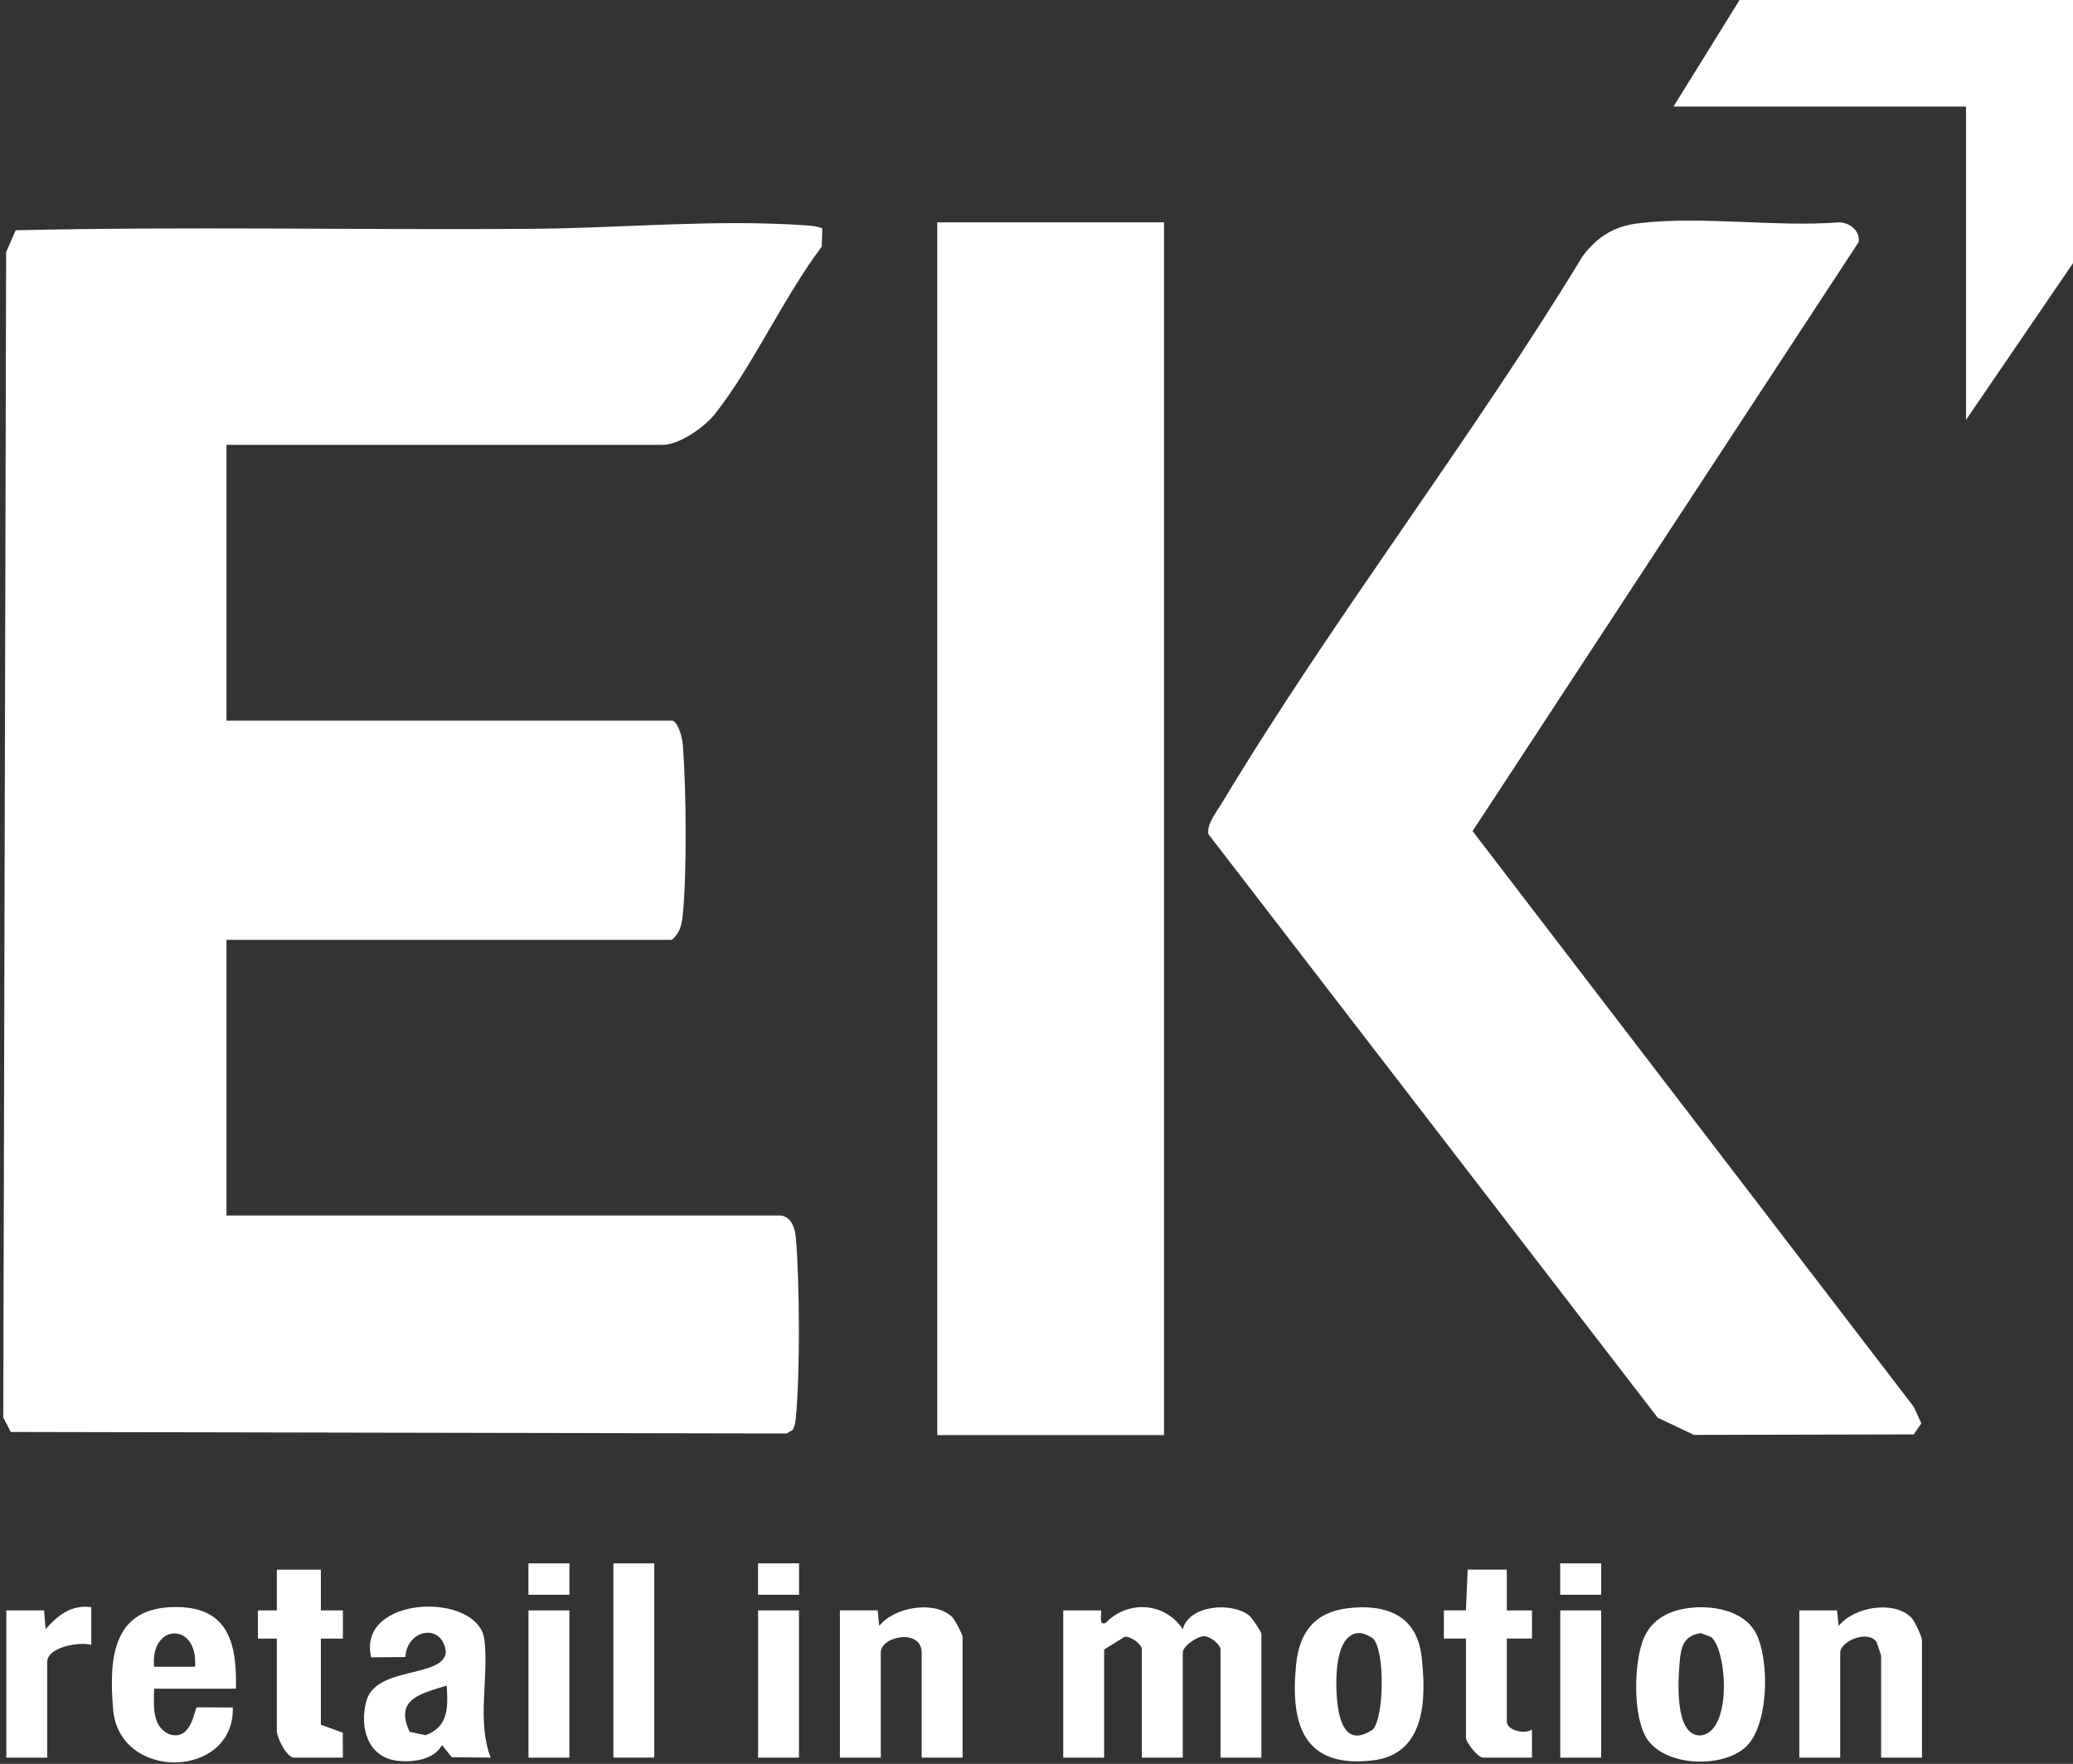 <?xml version="1.0" encoding="utf-8"?>
<svg width="134" height="114" viewBox="0 0 134 114" fill="none" xmlns="http://www.w3.org/2000/svg">
  <rect x="0" y="0" width="134" height="114" fill="#333333" stroke="none"/>
  <g>
    <path d="M50.317 64.144C51.014 64.288 51.195 65.059 51.242 65.653C51.478 68.677 51.508 74.211 51.234 77.207C51.209 77.477 51.164 77.737 51.044 77.98C51.044 77.98 50.639 78.225 50.639 78.225L0.483 78.128L0 77.191L0.185 1.87C0.185 1.87 0.804 0.46 0.804 0.46C11.863 0.21 22.98 0.446 34.06 0.369C39.929 0.328 46.073 -0.27 51.955 0.148C52.299 0.172 52.624 0.214 52.944 0.338C52.944 0.338 52.906 1.519 52.906 1.519C50.441 4.787 48.511 9.121 46.036 12.294C45.35 13.174 43.723 14.331 42.593 14.331C42.593 14.331 14.428 14.331 14.428 14.331L14.428 32.149C14.428 32.149 43.202 32.149 43.202 32.149C43.609 32.149 43.892 33.281 43.923 33.658C44.145 36.455 44.204 42.062 43.914 44.804C43.853 45.386 43.691 45.959 43.202 46.322C43.202 46.322 14.428 46.322 14.428 46.322L14.428 64.14L50.317 64.14C50.317 64.14 50.317 64.144 50.317 64.144Z" fill="#FFFFFF" transform="translate(0.212 14.421)" />
    <path d="M14.659 0C14.659 0 0 0 0 0L0 78.382L14.659 78.382C14.659 78.382 14.659 0 14.659 0Z" fill="#FFFFFF" transform="translate(60.585 14.368)" />
    <path d="M4.27 0C4.27 0 25.825 0 25.825 0L25.825 17.009L18.911 27.133L18.911 6.885L0 6.885C0 6.885 4.27 0 4.27 0Z" fill="#FFFFFF" transform="translate(108.176 0)" />
    <path d="M27.798 0.176C31.855 -0.323 36.624 0.433 40.76 0.115C41.456 0.103 42.163 0.675 42.047 1.391C42.047 1.391 17.092 39.457 17.092 39.457L45.617 76.675L46.1 77.738L45.603 78.448L31.4 78.481L29.058 77.369C29.058 77.369 0.016 39.656 0.016 39.656C-0.114 39.019 0.572 38.167 0.918 37.593C8.113 25.637 16.95 14.239 24.22 2.277C25.163 1.04 26.238 0.366 27.8 0.174C27.8 0.174 27.798 0.176 27.798 0.176Z" fill="#FFFFFF" transform="translate(78.097 14.257)" />
    <path d="M0 0.21C0 0.21 2.442 0.21 2.442 0.21C2.531 0.315 2.22 1.246 2.743 1.019C4.175 -0.474 6.582 -0.316 7.724 1.425C8.15 -0.137 10.842 -0.344 11.993 0.518C12.188 0.664 12.809 1.603 12.809 1.729C12.809 1.729 12.809 9.727 12.809 9.727L10.166 9.727C10.166 9.727 10.166 2.741 10.166 2.741C10.166 2.423 9.49 1.861 9.083 1.881C8.627 1.903 7.726 2.522 7.726 2.944C7.726 2.944 7.726 9.727 7.726 9.727L5.083 9.727C5.083 9.727 5.083 2.741 5.083 2.741C5.083 2.396 4.362 1.865 3.963 1.92C3.963 1.92 2.643 2.741 2.643 2.741L2.643 9.727L0 9.727C0 9.727 0 0.21 0 0.21Z" fill="#FFFFFF" transform="translate(68.729 103.869)" />
    <path d="M7.93 9.712C7.93 9.712 5.287 9.712 5.287 9.712C5.287 9.712 5.287 2.928 5.287 2.928C5.287 1.36 2.643 1.839 2.643 2.928C2.643 2.928 2.643 9.712 2.643 9.712L0 9.712L0 0.194L2.442 0.194C2.442 0.194 2.542 1.206 2.542 1.206C3.493 -0.015 6.048 -0.463 7.225 0.592C7.415 0.762 7.93 1.75 7.93 1.914C7.93 1.914 7.93 9.71 7.93 9.71C7.93 9.71 7.93 9.712 7.93 9.712Z" fill="#FFFFFF" transform="translate(54.292 103.883)" />
    <path d="M0 0.192C0 0.192 2.442 0.192 2.442 0.192C2.442 0.192 2.542 1.204 2.542 1.204C3.513 -0.031 6.099 -0.491 7.252 0.667C7.447 0.864 7.93 1.91 7.93 2.117C7.93 2.117 7.93 9.71 7.93 9.71L5.287 9.71C5.287 9.71 5.287 3.129 5.287 3.129C5.287 3.081 5.014 2.269 4.981 2.221C4.421 1.436 2.643 2.178 2.643 2.927C2.643 2.927 2.643 9.71 2.643 9.71L0 9.71C0 9.71 0 0.192 0 0.192Z" fill="#FFFFFF" transform="translate(116.309 103.887)" />
    <path d="M3.38 0.054C4.901 -0.151 6.972 0.198 7.742 1.68C8.644 3.421 8.601 7.772 6.99 9.115C5.437 10.409 1.863 10.287 0.694 8.496C-0.229 7.082 -0.16 3.579 0.482 2.027C0.995 0.786 2.091 0.228 3.38 0.054ZM4.178 1.67C3.072 1.843 2.895 2.541 2.812 3.537C2.716 4.681 2.451 8.289 4.141 8.291C6.247 8.097 5.868 2.727 4.848 1.928C4.848 1.928 4.178 1.672 4.178 1.672C4.178 1.672 4.178 1.67 4.178 1.67Z" fill="#FFFFFF" transform="translate(105.763 103.875)" />
    <path d="M8.192 9.758C8.192 9.758 5.675 9.736 5.675 9.736C5.675 9.736 5.042 8.949 5.042 8.949C4.543 9.886 3.197 10.079 2.186 9.967C0.221 9.75 -0.3 7.799 0.152 6.109C0.763 3.831 5.115 4.636 5.292 2.949C5.101 1.014 2.759 1.464 2.679 3.259C2.679 3.259 0.462 3.279 0.462 3.279C-0.481 -0.749 7.414 -0.999 7.787 2.16C8.074 4.586 7.284 7.409 8.188 9.756C8.188 9.756 8.192 9.758 8.192 9.758ZM5.345 5.105C3.728 5.618 1.936 5.951 2.954 8.093C2.954 8.093 3.979 8.314 3.979 8.314C5.484 7.764 5.435 6.474 5.347 5.105C5.347 5.105 5.345 5.105 5.345 5.105Z" fill="#FFFFFF" transform="translate(23.528 103.834)" />
    <path d="M3.488 0.054C5.911 -0.222 7.882 0.53 8.19 3.155C8.512 5.912 8.463 9.492 5.038 9.896C0.584 10.421 -0.3 7.6 0.079 3.741C0.288 1.591 1.294 0.301 3.49 0.052C3.49 0.052 3.488 0.054 3.488 0.054ZM4.07 1.666C2.592 1.829 2.637 4.668 2.714 5.776C2.818 7.265 3.262 9.121 5.054 7.888C5.783 7.042 5.83 2.814 5.06 2.023C4.811 1.833 4.378 1.632 4.07 1.666Z" fill="#FFFFFF" transform="translate(83.698 103.879)" />
    <path d="M2.734 5.279C2.716 6.342 2.561 7.756 3.747 8.235C5.197 8.671 5.339 6.508 5.5 6.482C5.5 6.482 7.818 6.494 7.818 6.494C7.94 11.107 0.476 11.308 0.081 6.604C-0.202 3.245 0.052 -0.068 4.262 0.001C7.581 0.056 8.088 2.449 8.021 5.279C8.021 5.279 2.734 5.279 2.734 5.279ZM5.378 3.861C5.596 0.944 2.464 1.03 2.732 3.861C2.732 3.861 5.378 3.861 5.378 3.861Z" fill="#FFFFFF" transform="translate(7.23 103.861)" />
    <path d="M4.069 0C4.069 0 4.069 2.633 4.069 2.633L5.492 2.633L5.492 4.457L4.069 4.457L4.069 10.025L5.484 10.538L5.492 12.15C5.492 12.15 2.34 12.15 2.34 12.15C1.843 12.15 1.222 10.826 1.222 10.43C1.222 10.43 1.222 4.457 1.222 4.457L0 4.457L0 2.633L1.222 2.633L1.222 0.002L4.069 0.002C4.069 0.002 4.069 0 4.069 0Z" fill="#FFFFFF" transform="translate(16.673 101.446)" />
    <path d="M1.423 4.459C1.423 4.459 0 4.459 0 4.459L0 2.635L1.426 2.635L1.54 0L4.069 0L4.069 2.637L5.698 2.637L5.698 4.459L4.071 4.459C4.071 4.459 4.071 9.824 4.071 9.824C4.071 10.404 5.25 10.67 5.696 10.331C5.696 10.331 5.696 12.153 5.696 12.153C5.696 12.153 2.546 12.153 2.546 12.153C2.191 12.153 1.428 11.181 1.428 10.836C1.428 10.836 1.428 4.459 1.428 4.459C1.428 4.459 1.423 4.459 1.423 4.459Z" fill="#FFFFFF" transform="translate(93.332 101.442)" />
    <path d="M2.643 0C2.643 0 0 0 0 0L0 12.554L2.643 12.554C2.643 12.554 2.643 0 2.643 0Z" fill="#FFFFFF" transform="translate(39.65 101.04)" />
    <path d="M0 0.234C0 0.234 2.442 0.234 2.442 0.234C2.442 0.234 2.542 1.447 2.542 1.447C3.326 0.554 4.209 -0.154 5.492 0.029C5.492 0.029 5.492 2.461 5.492 2.461C4.725 2.254 2.645 2.589 2.645 3.575C2.645 3.575 2.645 9.751 2.645 9.751L0 9.751C0 9.751 0 0.234 0 0.234Z" fill="#FFFFFF" transform="translate(0.407 103.845)" />
    <path d="M2.643 0C2.643 0 0 0 0 0L0 9.518L2.643 9.518C2.643 9.518 2.643 0 2.643 0Z" fill="#FFFFFF" transform="translate(34.162 104.079)" />
    <path d="M2.643 0C2.643 0 0 0 0 0L0 9.518L2.643 9.518C2.643 9.518 2.643 0 2.643 0Z" fill="#FFFFFF" transform="translate(49.004 104.079)" />
    <path d="M2.643 0C2.643 0 0 0 0 0L0 9.518L2.643 9.518C2.643 9.518 2.643 0 2.643 0Z" fill="#FFFFFF" transform="translate(100.856 104.079)" />
    <path d="M2.649 0C2.649 0 0 0 0 0L0 2.03L2.649 2.03C2.649 2.03 2.649 0 2.649 0Z" fill="#FFFFFF" transform="translate(34.158 101.038)" />
    <path d="M2.649 0C2.649 0 0 0 0 0L0 2.03L2.649 2.03C2.649 2.03 2.649 0 2.649 0Z" fill="#FFFFFF" transform="translate(49.002 101.038)" />
    <path d="M2.649 0C2.649 0 0 0 0 0L0 2.03L2.649 2.03C2.649 2.03 2.649 0 2.649 0Z" fill="#FFFFFF" transform="translate(100.852 101.038)" />
  </g>
</svg>